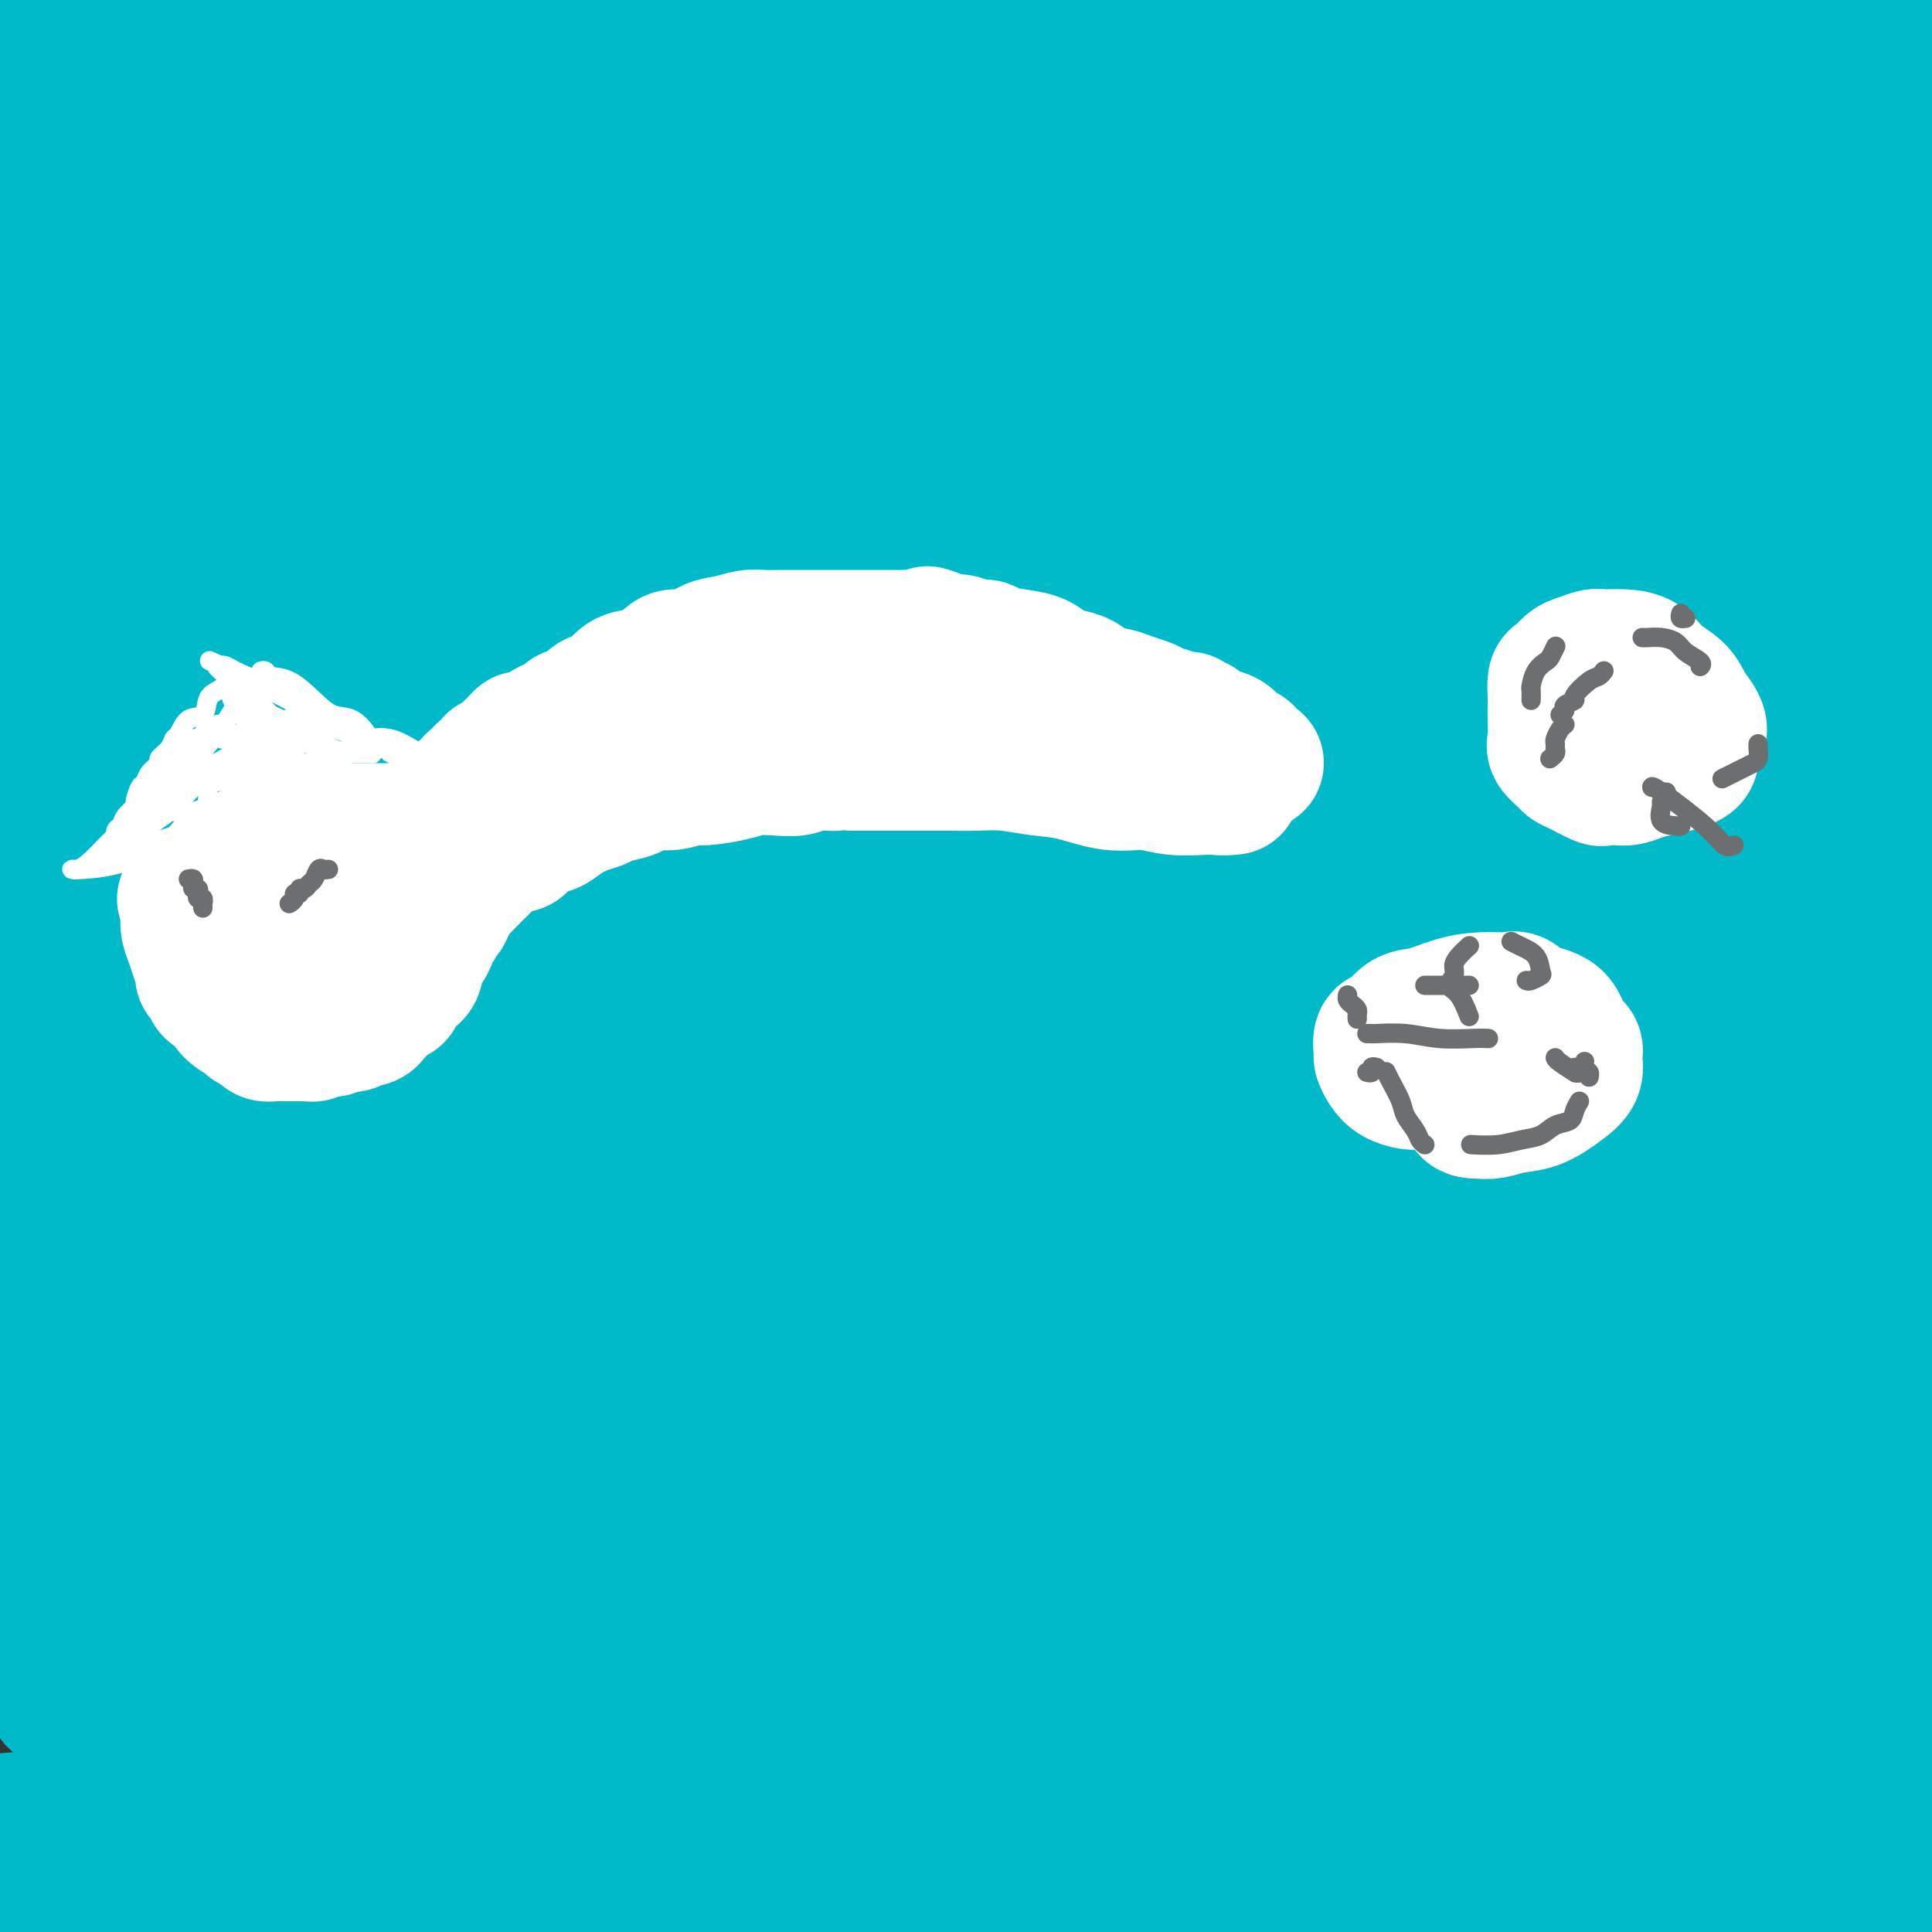 <svg viewBox='0 0 400 400' version='1.1' xmlns='http://www.w3.org/2000/svg' xmlns:xlink='http://www.w3.org/1999/xlink'><rect x="0" y="0" width="400" height="400" fill="#333333" stroke="none"/><g fill='none' stroke='#00BAC9' stroke-width='28' stroke-linecap='round' stroke-linejoin='round'><path d='M394,364c-0.535,0.323 -1.071,0.645 -2,1c-0.929,0.355 -2.252,0.742 -4,1c-1.748,0.258 -3.922,0.385 -7,1c-3.078,0.615 -7.059,1.716 -11,2c-3.941,0.284 -7.841,-0.250 -14,0c-6.159,0.250 -14.578,1.283 -25,2c-10.422,0.717 -22.849,1.118 -36,2c-13.151,0.882 -27.027,2.244 -42,3c-14.973,0.756 -31.041,0.907 -47,2c-15.959,1.093 -31.807,3.130 -47,4c-15.193,0.870 -29.732,0.573 -47,1c-17.268,0.427 -37.264,1.576 -54,2c-16.736,0.424 -30.210,0.121 -42,0c-11.790,-0.121 -21.895,-0.061 -32,0'/><path d='M53,382c-7.970,0.628 -15.941,1.256 0,0c15.941,-1.256 55.792,-4.395 87,-7c31.208,-2.605 53.771,-4.677 79,-7c25.229,-2.323 53.123,-4.896 74,-7c20.877,-2.104 34.735,-3.740 46,-5c11.265,-1.260 19.936,-2.143 26,-3c6.064,-0.857 9.523,-1.688 11,-2c1.477,-0.312 0.974,-0.103 -1,0c-1.974,0.103 -5.417,0.102 -13,0c-7.583,-0.102 -19.305,-0.304 -32,-1c-12.695,-0.696 -26.362,-1.884 -46,-3c-19.638,-1.116 -45.248,-2.159 -69,-3c-23.752,-0.841 -45.646,-1.480 -67,-2c-21.354,-0.520 -42.167,-0.922 -62,0c-19.833,0.922 -38.684,3.167 -51,5c-12.316,1.833 -18.095,3.255 -21,4c-2.905,0.745 -2.936,0.815 -2,1c0.936,0.185 2.840,0.486 12,1c9.160,0.514 25.576,1.243 45,1c19.424,-0.243 41.856,-1.457 73,-3c31.144,-1.543 71.000,-3.415 106,-5c35.000,-1.585 65.143,-2.881 91,-4c25.857,-1.119 47.429,-2.059 69,-3'/><path d='M386,329c9.498,0.514 18.996,1.027 0,0c-18.996,-1.027 -66.488,-3.595 -96,-5c-29.512,-1.405 -41.046,-1.646 -63,-2c-21.954,-0.354 -54.328,-0.822 -84,-1c-29.672,-0.178 -56.641,-0.066 -75,0c-18.359,0.066 -28.108,0.087 -33,0c-4.892,-0.087 -4.928,-0.282 -2,0c2.928,0.282 8.819,1.040 21,1c12.181,-0.040 30.654,-0.878 54,-2c23.346,-1.122 51.567,-2.528 86,-4c34.433,-1.472 75.078,-3.012 110,-5c34.922,-1.988 64.121,-4.425 86,-6c21.879,-1.575 36.440,-2.287 51,-3'/><path d='M360,300c10.226,-0.022 20.453,-0.045 0,0c-20.453,0.045 -71.585,0.156 -115,0c-43.415,-0.156 -79.112,-0.581 -115,-1c-35.888,-0.419 -71.968,-0.834 -98,-1c-26.032,-0.166 -42.016,-0.083 -58,0'/><path d='M72,290c-8.258,0.456 -16.517,0.912 0,0c16.517,-0.912 57.809,-3.193 100,-6c42.191,-2.807 85.282,-6.140 123,-9c37.718,-2.860 70.062,-5.246 93,-8c22.938,-2.754 36.469,-5.877 50,-9'/><path d='M326,251c9.268,-0.506 18.536,-1.012 0,0c-18.536,1.012 -64.875,3.542 -111,6c-46.125,2.458 -92.036,4.845 -129,7c-36.964,2.155 -64.982,4.077 -93,6'/><path d='M26,269c-10.514,0.658 -21.029,1.316 0,0c21.029,-1.316 73.600,-4.606 109,-7c35.400,-2.394 53.627,-3.892 76,-7c22.373,-3.108 48.891,-7.828 61,-11c12.109,-3.172 9.808,-4.798 4,-7c-5.808,-2.202 -15.124,-4.982 -30,-7c-14.876,-2.018 -35.313,-3.274 -66,-4c-30.687,-0.726 -71.625,-0.922 -108,0c-36.375,0.922 -68.188,2.961 -100,5'/><path d='M17,225c-10.725,0.785 -21.449,1.571 0,0c21.449,-1.571 75.072,-5.498 120,-9c44.928,-3.502 81.160,-6.577 113,-10c31.840,-3.423 59.286,-7.192 72,-9c12.714,-1.808 10.694,-1.653 1,-2c-9.694,-0.347 -27.062,-1.196 -51,-1c-23.938,0.196 -54.445,1.437 -88,3c-33.555,1.563 -70.159,3.446 -105,5c-34.841,1.554 -67.921,2.777 -101,4'/><path d='M100,204c-10.523,0.532 -21.045,1.063 0,0c21.045,-1.063 73.658,-3.721 121,-7c47.342,-3.279 89.414,-7.178 119,-11c29.586,-3.822 46.687,-7.568 53,-10c6.313,-2.432 1.838,-3.549 -11,-5c-12.838,-1.451 -34.039,-3.234 -64,-3c-29.961,0.234 -68.682,2.486 -112,5c-43.318,2.514 -91.234,5.290 -141,8c-49.766,2.710 -101.383,5.355 -153,8'/><path d='M180,161c-14.600,1.422 -29.200,2.844 0,0c29.200,-2.844 102.200,-9.956 149,-16c46.800,-6.044 67.400,-11.022 88,-16'/><path d='M371,127c8.101,-0.280 16.202,-0.560 0,0c-16.202,0.560 -56.708,1.958 -104,3c-47.292,1.042 -101.369,1.726 -150,2c-48.631,0.274 -91.815,0.137 -135,0'/><path d='M131,105c-15.833,1.530 -31.667,3.060 0,0c31.667,-3.060 110.833,-10.708 164,-17c53.167,-6.292 80.333,-11.226 96,-14c15.667,-2.774 19.833,-3.387 24,-4'/><path d='M384,69c6.480,-0.337 12.960,-0.673 0,0c-12.960,0.673 -45.360,2.356 -79,4c-33.640,1.644 -68.518,3.250 -111,5c-42.482,1.750 -92.566,3.643 -130,5c-37.434,1.357 -62.217,2.179 -87,3'/><path d='M68,86c-11.137,0.569 -22.275,1.139 0,0c22.275,-1.139 77.962,-3.985 126,-8c48.038,-4.015 88.427,-9.198 116,-13c27.573,-3.802 42.331,-6.225 50,-8c7.669,-1.775 8.248,-2.904 0,-3c-8.248,-0.096 -25.324,0.840 -49,2c-23.676,1.160 -53.951,2.543 -94,5c-40.049,2.457 -89.871,5.988 -133,9c-43.129,3.012 -79.564,5.506 -116,8'/><path d='M121,67c-11.230,0.810 -22.460,1.619 0,0c22.460,-1.619 78.611,-5.667 119,-10c40.389,-4.333 65.017,-8.951 77,-11c11.983,-2.049 11.322,-1.530 5,-2c-6.322,-0.470 -18.304,-1.930 -40,-3c-21.696,-1.070 -53.104,-1.751 -84,-2c-30.896,-0.249 -61.280,-0.067 -92,0c-30.720,0.067 -61.777,0.019 -87,-1c-25.223,-1.019 -44.611,-3.010 -64,-5'/><path d='M46,19c-10.786,0.804 -21.571,1.607 0,0c21.571,-1.607 75.500,-5.625 121,-9c45.500,-3.375 82.571,-6.107 118,-11c35.429,-4.893 69.214,-11.946 103,-19'/><path d='M153,0c-8.631,-0.756 -17.262,-1.512 0,0c17.262,1.512 60.417,5.292 97,8c36.583,2.708 66.595,4.345 93,5c26.405,0.655 49.202,0.327 72,0'/><path d='M375,8c6.748,-0.000 13.496,-0.001 0,0c-13.496,0.001 -47.235,0.003 -85,0c-37.765,-0.003 -79.556,-0.011 -115,0c-35.444,0.011 -64.543,0.041 -93,1c-28.457,0.959 -56.274,2.845 -71,4c-14.726,1.155 -16.363,1.577 -18,2'/><path d='M6,20c-4.346,-0.732 -8.692,-1.464 0,0c8.692,1.464 30.423,5.125 56,8c25.577,2.875 55.000,4.965 87,6c32.000,1.035 66.575,1.015 102,1c35.425,-0.015 71.698,-0.026 93,0c21.302,0.026 27.631,0.090 27,0c-0.631,-0.090 -8.221,-0.333 -23,0c-14.779,0.333 -36.745,1.244 -69,2c-32.255,0.756 -74.799,1.357 -115,2c-40.201,0.643 -78.057,1.326 -118,1c-39.943,-0.326 -81.971,-1.663 -124,-3'/><path d='M134,31c-10.451,0.062 -20.902,0.123 0,0c20.902,-0.123 73.158,-0.431 110,-1c36.842,-0.569 58.270,-1.399 72,-2c13.730,-0.601 19.763,-0.973 18,-1c-1.763,-0.027 -11.320,0.291 -26,1c-14.680,0.709 -34.481,1.809 -64,3c-29.519,1.191 -68.755,2.475 -104,4c-35.245,1.525 -66.499,3.293 -95,4c-28.501,0.707 -54.251,0.354 -80,0'/><path d='M60,39c-12.319,-0.080 -24.638,-0.160 0,0c24.638,0.160 86.234,0.559 133,0c46.766,-0.559 78.702,-2.077 108,-4c29.298,-1.923 55.956,-4.252 67,-5c11.044,-0.748 6.472,0.086 -2,0c-8.472,-0.086 -20.844,-1.092 -43,-2c-22.156,-0.908 -54.097,-1.718 -84,-2c-29.903,-0.282 -57.768,-0.034 -84,0c-26.232,0.034 -50.832,-0.145 -77,0c-26.168,0.145 -53.905,0.613 -75,1c-21.095,0.387 -35.547,0.694 -50,1'/><path d='M43,37c-8.826,-0.200 -17.651,-0.400 0,0c17.651,0.400 61.779,1.400 98,2c36.221,0.600 64.537,0.801 93,0c28.463,-0.801 57.074,-2.604 82,-4c24.926,-1.396 46.166,-2.386 58,-3c11.834,-0.614 14.263,-0.851 15,-1c0.737,-0.149 -0.217,-0.208 -9,0c-8.783,0.208 -25.395,0.685 -45,1c-19.605,0.315 -42.202,0.469 -71,0c-28.798,-0.469 -63.795,-1.560 -93,-2c-29.205,-0.440 -52.617,-0.228 -72,0c-19.383,0.228 -34.738,0.473 -44,1c-9.262,0.527 -12.433,1.335 -12,2c0.433,0.665 4.470,1.187 11,2c6.530,0.813 15.554,1.917 32,3c16.446,1.083 40.315,2.147 64,3c23.685,0.853 47.187,1.497 71,2c23.813,0.503 47.936,0.866 68,1c20.064,0.134 36.069,0.039 46,0c9.931,-0.039 13.787,-0.020 12,0c-1.787,0.020 -9.217,0.042 -20,0c-10.783,-0.042 -24.920,-0.149 -46,0c-21.080,0.149 -49.103,0.555 -75,1c-25.897,0.445 -49.669,0.929 -71,1c-21.331,0.071 -40.223,-0.270 -58,0c-17.777,0.270 -34.440,1.149 -44,2c-9.560,0.851 -12.017,1.672 -13,2c-0.983,0.328 -0.491,0.164 0,0'/><path d='M22,386c0.049,-0.354 0.098,-0.707 0,-2c-0.098,-1.293 -0.343,-3.525 0,-7c0.343,-3.475 1.274,-8.193 2,-13c0.726,-4.807 1.247,-9.703 3,-18c1.753,-8.297 4.739,-19.994 8,-31c3.261,-11.006 6.796,-21.320 11,-33c4.204,-11.680 9.078,-24.725 14,-36c4.922,-11.275 9.891,-20.780 15,-31c5.109,-10.220 10.356,-21.154 16,-31c5.644,-9.846 11.685,-18.605 17,-25c5.315,-6.395 9.905,-10.428 14,-14c4.095,-3.572 7.694,-6.684 11,-8c3.306,-1.316 6.319,-0.838 8,-1c1.681,-0.162 2.029,-0.966 3,0c0.971,0.966 2.566,3.700 4,8c1.434,4.300 2.706,10.164 3,18c0.294,7.836 -0.390,17.644 -2,27c-1.610,9.356 -4.146,18.261 -8,28c-3.854,9.739 -9.027,20.311 -15,29c-5.973,8.689 -12.748,15.494 -20,21c-7.252,5.506 -14.982,9.714 -24,13c-9.018,3.286 -19.325,5.649 -28,6c-8.675,0.351 -15.718,-1.312 -21,-4c-5.282,-2.688 -8.804,-6.402 -11,-14c-2.196,-7.598 -3.068,-19.080 -2,-31c1.068,-11.920 4.076,-24.279 8,-37c3.924,-12.721 8.764,-25.804 16,-40c7.236,-14.196 16.867,-29.506 26,-42c9.133,-12.494 17.766,-22.171 27,-30c9.234,-7.829 19.067,-13.808 29,-18c9.933,-4.192 19.967,-6.596 30,-9'/><path d='M156,61c9.105,-1.274 16.867,0.042 25,3c8.133,2.958 16.639,7.557 25,16c8.361,8.443 16.579,20.731 22,33c5.421,12.269 8.044,24.520 9,38c0.956,13.480 0.246,28.191 -4,44c-4.246,15.809 -12.026,32.717 -21,46c-8.974,13.283 -19.141,22.940 -30,31c-10.859,8.060 -22.410,14.522 -36,18c-13.590,3.478 -29.218,3.974 -43,1c-13.782,-2.974 -25.717,-9.416 -37,-18c-11.283,-8.584 -21.915,-19.310 -32,-34c-10.085,-14.690 -19.623,-33.345 -24,-50c-4.377,-16.655 -3.594,-31.311 0,-45c3.594,-13.689 9.997,-26.412 21,-39c11.003,-12.588 26.604,-25.041 41,-35c14.396,-9.959 27.587,-17.423 42,-22c14.413,-4.577 30.049,-6.268 48,-6c17.951,0.268 38.216,2.495 57,8c18.784,5.505 36.087,14.289 54,24c17.913,9.711 36.435,20.349 54,35c17.565,14.651 34.174,33.313 45,50c10.826,16.687 15.871,31.397 18,45c2.129,13.603 1.342,26.098 -5,37c-6.342,10.902 -18.239,20.210 -31,26c-12.761,5.790 -26.384,8.060 -42,9c-15.616,0.940 -33.223,0.548 -54,-4c-20.777,-4.548 -44.722,-13.252 -63,-23c-18.278,-9.748 -30.889,-20.541 -40,-32c-9.111,-11.459 -14.722,-23.585 -15,-37c-0.278,-13.415 4.778,-28.119 16,-39c11.222,-10.881 28.611,-17.941 46,-25'/><path d='M202,116c18.298,-6.893 41.042,-11.625 68,-14c26.958,-2.375 58.131,-2.393 85,0c26.869,2.393 49.435,7.196 72,12'/><path d='M335,242c9.169,-1.601 18.339,-3.203 0,0c-18.339,3.203 -64.186,11.210 -99,16c-34.814,4.790 -58.596,6.364 -78,7c-19.404,0.636 -34.431,0.334 -40,-1c-5.569,-1.334 -1.679,-3.701 4,-9c5.679,-5.299 13.146,-13.530 26,-24c12.854,-10.470 31.095,-23.177 51,-34c19.905,-10.823 41.474,-19.760 64,-28c22.526,-8.240 46.007,-15.783 69,-20c22.993,-4.217 45.496,-5.109 68,-6'/><path d='M381,288c5.018,-4.884 10.035,-9.768 0,0c-10.035,9.768 -35.123,34.187 -55,51c-19.877,16.813 -34.541,26.018 -49,34c-14.459,7.982 -28.711,14.740 -40,18c-11.289,3.260 -19.616,3.021 -24,2c-4.384,-1.021 -4.826,-2.823 -2,-9c2.826,-6.177 8.920,-16.730 17,-28c8.080,-11.270 18.145,-23.258 32,-36c13.855,-12.742 31.499,-26.238 50,-38c18.501,-11.762 37.857,-21.789 55,-30c17.143,-8.211 32.071,-14.605 47,-21'/><path d='M363,254c4.234,-1.800 8.468,-3.600 0,0c-8.468,3.600 -29.638,12.601 -51,21c-21.362,8.399 -42.915,16.195 -55,20c-12.085,3.805 -14.703,3.617 -16,4c-1.297,0.383 -1.274,1.335 2,0c3.274,-1.335 9.797,-4.957 19,-9c9.203,-4.043 21.084,-8.508 34,-14c12.916,-5.492 26.868,-12.011 42,-19c15.132,-6.989 31.445,-14.449 41,-20c9.555,-5.551 12.352,-9.195 12,-13c-0.352,-3.805 -3.854,-7.771 -15,-12c-11.146,-4.229 -29.936,-8.720 -50,-12c-20.064,-3.280 -41.404,-5.350 -63,-7c-21.596,-1.650 -43.450,-2.881 -61,-2c-17.550,0.881 -30.797,3.873 -36,6c-5.203,2.127 -2.361,3.388 5,6c7.361,2.612 19.241,6.577 40,10c20.759,3.423 50.397,6.306 80,9c29.603,2.694 59.172,5.198 83,7c23.828,1.802 41.914,2.901 60,4'/><path d='M342,231c10.144,0.455 20.288,0.910 0,0c-20.288,-0.910 -71.008,-3.184 -111,-5c-39.992,-1.816 -69.256,-3.175 -98,-4c-28.744,-0.825 -56.967,-1.115 -70,-1c-13.033,0.115 -10.874,0.637 -5,2c5.874,1.363 15.464,3.569 31,6c15.536,2.431 37.019,5.086 66,8c28.981,2.914 65.461,6.085 95,8c29.539,1.915 52.138,2.574 67,3c14.862,0.426 21.987,0.621 18,-1c-3.987,-1.621 -19.085,-5.056 -41,-8c-21.915,-2.944 -50.647,-5.397 -83,-8c-32.353,-2.603 -68.326,-5.355 -106,-7c-37.674,-1.645 -77.050,-2.184 -102,-2c-24.950,0.184 -35.475,1.092 -46,2'/><path d='M2,237c-6.187,-0.741 -12.373,-1.483 0,0c12.373,1.483 43.306,5.189 74,8c30.694,2.811 61.148,4.726 92,7c30.852,2.274 62.102,4.907 79,7c16.898,2.093 19.445,3.646 17,5c-2.445,1.354 -9.882,2.507 -29,4c-19.118,1.493 -49.916,3.325 -82,4c-32.084,0.675 -65.452,0.193 -95,0c-29.548,-0.193 -55.274,-0.096 -81,0'/><path d='M69,258c-7.617,0.162 -15.235,0.325 0,0c15.235,-0.325 53.322,-1.137 81,-1c27.678,0.137 44.948,1.222 54,2c9.052,0.778 9.887,1.250 4,2c-5.887,0.750 -18.495,1.778 -37,3c-18.505,1.222 -42.905,2.637 -72,4c-29.095,1.363 -62.884,2.675 -89,4c-26.116,1.325 -44.558,2.662 -63,4'/><path d='M24,303c-8.285,-1.056 -16.570,-2.112 0,0c16.570,2.112 57.994,7.392 93,11c35.006,3.608 63.595,5.543 78,7c14.405,1.457 14.628,2.435 10,3c-4.628,0.565 -14.106,0.719 -31,1c-16.894,0.281 -41.202,0.691 -69,1c-27.798,0.309 -59.085,0.517 -89,1c-29.915,0.483 -58.457,1.242 -87,2'/><path d='M64,342c-9.844,-0.399 -19.687,-0.798 0,0c19.687,0.798 68.905,2.794 101,5c32.095,2.206 47.066,4.622 57,6c9.934,1.378 14.830,1.717 11,3c-3.830,1.283 -16.388,3.509 -34,6c-17.612,2.491 -40.280,5.248 -65,7c-24.720,1.752 -51.491,2.501 -78,4c-26.509,1.499 -52.754,3.750 -79,6'/><path d='M42,395c-7.990,-0.132 -15.980,-0.264 0,0c15.980,0.264 55.929,0.923 87,1c31.071,0.077 53.264,-0.427 69,-1c15.736,-0.573 25.014,-1.215 27,-2c1.986,-0.785 -3.321,-1.713 -14,-2c-10.679,-0.287 -26.730,0.066 -45,0c-18.270,-0.066 -38.760,-0.553 -61,0c-22.240,0.553 -46.231,2.145 -64,3c-17.769,0.855 -29.315,0.972 -35,1c-5.685,0.028 -5.508,-0.035 0,0c5.508,0.035 16.346,0.167 32,0c15.654,-0.167 36.124,-0.632 67,-1c30.876,-0.368 72.159,-0.637 111,-1c38.841,-0.363 75.240,-0.818 107,-2c31.760,-1.182 58.880,-3.091 86,-5'/><path d='M346,388c7.990,-0.506 15.981,-1.012 0,0c-15.981,1.012 -55.932,3.542 -86,5c-30.068,1.458 -50.253,1.843 -67,2c-16.747,0.157 -30.057,0.087 -36,0c-5.943,-0.087 -4.521,-0.192 1,-1c5.521,-0.808 15.140,-2.320 35,-3c19.860,-0.680 49.962,-0.529 81,-1c31.038,-0.471 63.011,-1.563 93,-3c29.989,-1.437 57.995,-3.218 86,-5'/><path d='M386,377c9.334,-0.051 18.668,-0.103 0,0c-18.668,0.103 -65.340,0.359 -95,1c-29.660,0.641 -42.310,1.666 -57,1c-14.690,-0.666 -31.422,-3.023 -40,-4c-8.578,-0.977 -9.002,-0.573 -6,-2c3.002,-1.427 9.432,-4.683 20,-7c10.568,-2.317 25.276,-3.693 46,-6c20.724,-2.307 47.464,-5.544 72,-9c24.536,-3.456 46.867,-7.130 65,-12c18.133,-4.870 32.066,-10.935 46,-17'/><path d='M388,272c6.106,1.316 12.212,2.632 0,0c-12.212,-2.632 -42.742,-9.212 -67,-13c-24.258,-3.788 -42.244,-4.783 -59,-6c-16.756,-1.217 -32.282,-2.655 -42,-4c-9.718,-1.345 -13.628,-2.596 -14,-3c-0.372,-0.404 2.792,0.038 9,0c6.208,-0.038 15.458,-0.557 31,1c15.542,1.557 37.377,5.188 58,8c20.623,2.812 40.035,4.803 56,7c15.965,2.197 28.482,4.598 41,7'/><path d='M371,276c4.269,-0.001 8.539,-0.003 0,0c-8.539,0.003 -29.886,0.009 -49,0c-19.114,-0.009 -35.995,-0.034 -45,0c-9.005,0.034 -10.135,0.128 -10,0c0.135,-0.128 1.536,-0.480 6,0c4.464,0.480 11.990,1.790 25,3c13.010,1.210 31.503,2.321 47,3c15.497,0.679 27.998,0.925 35,1c7.002,0.075 8.504,-0.022 9,0c0.496,0.022 -0.014,0.164 -6,0c-5.986,-0.164 -17.449,-0.634 -30,-1c-12.551,-0.366 -26.191,-0.629 -38,-1c-11.809,-0.371 -21.786,-0.849 -29,-1c-7.214,-0.151 -11.663,0.024 -13,0c-1.337,-0.024 0.438,-0.248 4,0c3.562,0.248 8.909,0.966 18,2c9.091,1.034 21.925,2.383 31,3c9.075,0.617 14.391,0.503 17,0c2.609,-0.503 2.509,-1.395 -5,-4c-7.509,-2.605 -22.429,-6.922 -42,-11c-19.571,-4.078 -43.792,-7.918 -70,-12c-26.208,-4.082 -54.402,-8.407 -86,-13c-31.598,-4.593 -66.599,-9.455 -93,-13c-26.401,-3.545 -44.200,-5.772 -62,-8'/><path d='M16,216c-7.009,-0.172 -14.017,-0.345 0,0c14.017,0.345 49.061,1.207 79,2c29.939,0.793 54.774,1.516 80,2c25.226,0.484 50.842,0.728 69,1c18.158,0.272 28.859,0.572 32,0c3.141,-0.572 -1.277,-2.015 -11,-4c-9.723,-1.985 -24.752,-4.511 -42,-7c-17.248,-2.489 -36.716,-4.941 -60,-8c-23.284,-3.059 -50.383,-6.725 -71,-9c-20.617,-2.275 -34.750,-3.161 -46,-5c-11.250,-1.839 -19.616,-4.633 -24,-6c-4.384,-1.367 -4.787,-1.308 -2,-2c2.787,-0.692 8.762,-2.137 17,-3c8.238,-0.863 18.737,-1.145 34,-1c15.263,0.145 35.289,0.715 51,1c15.711,0.285 27.108,0.284 34,0c6.892,-0.284 9.278,-0.849 6,-2c-3.278,-1.151 -12.219,-2.886 -25,-5c-12.781,-2.114 -29.403,-4.608 -48,-6c-18.597,-1.392 -39.171,-1.684 -60,-2c-20.829,-0.316 -41.915,-0.658 -63,-1'/><path d='M10,165c-7.165,-0.230 -14.330,-0.460 0,0c14.330,0.460 50.154,1.610 77,2c26.846,0.390 44.712,0.021 59,-1c14.288,-1.021 24.997,-2.693 28,-5c3.003,-2.307 -1.700,-5.247 -12,-8c-10.300,-2.753 -26.196,-5.318 -45,-8c-18.804,-2.682 -40.515,-5.481 -66,-8c-25.485,-2.519 -54.742,-4.760 -84,-7'/><path d='M5,131c-7.585,-0.508 -15.170,-1.016 0,0c15.170,1.016 53.094,3.555 87,5c33.906,1.445 63.795,1.794 84,2c20.205,0.206 30.726,0.268 34,0c3.274,-0.268 -0.700,-0.866 -10,-2c-9.300,-1.134 -23.927,-2.805 -47,-5c-23.073,-2.195 -54.592,-4.913 -82,-7c-27.408,-2.087 -50.704,-3.544 -74,-5'/><path d='M5,118c-5.424,-0.302 -10.848,-0.604 0,0c10.848,0.604 37.969,2.115 59,3c21.031,0.885 35.972,1.146 46,1c10.028,-0.146 15.141,-0.699 14,-2c-1.141,-1.301 -8.538,-3.350 -20,-6c-11.462,-2.650 -26.989,-5.900 -47,-9c-20.011,-3.100 -44.505,-6.050 -69,-9'/><path d='M1,91c-6.640,-0.659 -13.281,-1.318 0,0c13.281,1.318 46.482,4.613 72,7c25.518,2.387 43.352,3.867 57,5c13.648,1.133 23.110,1.920 25,2c1.890,0.080 -3.792,-0.545 -13,-2c-9.208,-1.455 -21.941,-3.738 -42,-6c-20.059,-2.262 -47.446,-4.503 -72,-7c-24.554,-2.497 -46.277,-5.248 -68,-8'/><path d='M57,75c-5.500,-0.207 -11.000,-0.414 0,0c11.000,0.414 38.500,1.448 54,2c15.500,0.552 18.999,0.623 18,0c-0.999,-0.623 -6.494,-1.940 -16,-3c-9.506,-1.060 -23.021,-1.862 -43,-4c-19.979,-2.138 -46.423,-5.611 -68,-8c-21.577,-2.389 -38.289,-3.695 -55,-5'/><path d='M28,57c-2.703,0.027 -5.407,0.054 0,0c5.407,-0.054 18.924,-0.188 25,0c6.076,0.188 4.711,0.700 2,0c-2.711,-0.700 -6.768,-2.612 -13,-4c-6.232,-1.388 -14.638,-2.254 -24,-3c-9.362,-0.746 -19.681,-1.373 -30,-2'/><path d='M24,61c-5.167,-0.757 -10.335,-1.514 0,0c10.335,1.514 36.171,5.297 66,9c29.829,3.703 63.651,7.324 94,10c30.349,2.676 57.226,4.405 80,6c22.774,1.595 41.446,3.056 52,4c10.554,0.944 12.990,1.372 12,2c-0.990,0.628 -5.405,1.457 -17,3c-11.595,1.543 -30.368,3.800 -49,5c-18.632,1.200 -37.123,1.343 -54,2c-16.877,0.657 -32.141,1.828 -44,3c-11.859,1.172 -20.314,2.346 -24,3c-3.686,0.654 -2.603,0.787 -1,1c1.603,0.213 3.727,0.505 9,1c5.273,0.495 13.697,1.194 20,2c6.303,0.806 10.485,1.718 13,2c2.515,0.282 3.362,-0.068 2,0c-1.362,0.068 -4.935,0.554 -10,1c-5.065,0.446 -11.624,0.851 -19,1c-7.376,0.149 -15.571,0.041 -23,0c-7.429,-0.041 -14.094,-0.016 -17,0c-2.906,0.016 -2.053,0.025 -1,0c1.053,-0.025 2.305,-0.082 10,0c7.695,0.082 21.832,0.303 37,0c15.168,-0.303 31.365,-1.131 48,-2c16.635,-0.869 33.706,-1.779 54,-4c20.294,-2.221 43.810,-5.752 64,-9c20.190,-3.248 37.054,-6.214 51,-9c13.946,-2.786 24.973,-5.393 36,-8'/><path d='M372,71c3.274,0.224 6.548,0.449 0,0c-6.548,-0.449 -22.918,-1.570 -33,-2c-10.082,-0.430 -13.876,-0.168 -16,0c-2.124,0.168 -2.576,0.241 -1,0c1.576,-0.241 5.181,-0.797 11,-1c5.819,-0.203 13.851,-0.055 22,0c8.149,0.055 16.415,0.015 23,0c6.585,-0.015 11.490,-0.007 14,0c2.510,0.007 2.624,0.013 -1,0c-3.624,-0.013 -10.987,-0.046 -20,0c-9.013,0.046 -19.676,0.169 -30,0c-10.324,-0.169 -20.310,-0.632 -26,-1c-5.690,-0.368 -7.083,-0.643 -7,-1c0.083,-0.357 1.641,-0.797 7,-1c5.359,-0.203 14.520,-0.170 25,0c10.480,0.170 22.280,0.477 35,1c12.720,0.523 26.360,1.261 40,2'/><path d='M396,67c3.298,0.356 6.595,0.713 0,0c-6.595,-0.713 -23.084,-2.495 -35,-4c-11.916,-1.505 -19.261,-2.732 -26,-4c-6.739,-1.268 -12.874,-2.578 -16,-3c-3.126,-0.422 -3.245,0.042 -1,0c2.245,-0.042 6.853,-0.592 13,-1c6.147,-0.408 13.832,-0.675 22,-1c8.168,-0.325 16.820,-0.710 24,-1c7.180,-0.290 12.889,-0.487 16,-1c3.111,-0.513 3.623,-1.343 4,-2c0.377,-0.657 0.617,-1.140 -1,-2c-1.617,-0.860 -5.093,-2.097 -9,-3c-3.907,-0.903 -8.247,-1.472 -13,-2c-4.753,-0.528 -9.919,-1.016 -13,-1c-3.081,0.016 -4.077,0.535 -4,1c0.077,0.465 1.227,0.877 3,2c1.773,1.123 4.170,2.956 9,5c4.830,2.044 12.094,4.298 18,6c5.906,1.702 10.453,2.851 15,4'/><path d='M397,64c0.605,-0.427 1.211,-0.853 0,0c-1.211,0.853 -4.238,2.986 -6,6c-1.762,3.014 -2.261,6.909 -3,13c-0.739,6.091 -1.720,14.378 -2,22c-0.280,7.622 0.142,14.579 1,21c0.858,6.421 2.154,12.306 4,18c1.846,5.694 4.242,11.198 6,15c1.758,3.802 2.879,5.901 4,8'/><path d='M395,171c0.554,0.027 1.108,0.054 0,0c-1.108,-0.054 -3.879,-0.188 -6,-1c-2.121,-0.812 -3.592,-2.300 -5,-4c-1.408,-1.700 -2.751,-3.612 -4,-5c-1.249,-1.388 -2.403,-2.253 -3,-3c-0.597,-0.747 -0.639,-1.376 -1,-2c-0.361,-0.624 -1.043,-1.242 -1,-1c0.043,0.242 0.809,1.343 1,2c0.191,0.657 -0.194,0.868 0,1c0.194,0.132 0.966,0.183 1,0c0.034,-0.183 -0.669,-0.601 0,0c0.669,0.601 2.712,2.219 4,4c1.288,1.781 1.823,3.723 3,6c1.177,2.277 2.997,4.887 4,7c1.003,2.113 1.189,3.729 2,6c0.811,2.271 2.249,5.196 3,8c0.751,2.804 0.817,5.487 0,8c-0.817,2.513 -2.516,4.855 -4,7c-1.484,2.145 -2.751,4.092 -5,6c-2.249,1.908 -5.479,3.777 -8,5c-2.521,1.223 -4.334,1.800 -5,2c-0.666,0.200 -0.185,0.021 0,0c0.185,-0.021 0.075,0.114 0,-1c-0.075,-1.114 -0.114,-3.478 0,-6c0.114,-2.522 0.381,-5.202 1,-9c0.619,-3.798 1.590,-8.715 3,-12c1.410,-3.285 3.260,-4.939 5,-6c1.740,-1.061 3.370,-1.531 5,-2'/><path d='M385,181c2.247,-1.368 2.864,-0.789 4,0c1.136,0.789 2.791,1.786 4,3c1.209,1.214 1.972,2.643 2,5c0.028,2.357 -0.679,5.640 -2,8c-1.321,2.360 -3.258,3.797 -6,6c-2.742,2.203 -6.290,5.171 -12,7c-5.710,1.829 -13.581,2.520 -21,3c-7.419,0.480 -14.385,0.748 -25,0c-10.615,-0.748 -24.878,-2.511 -39,-4c-14.122,-1.489 -28.104,-2.703 -42,-4c-13.896,-1.297 -27.707,-2.677 -40,-3c-12.293,-0.323 -23.069,0.409 -34,2c-10.931,1.591 -22.019,4.039 -30,6c-7.981,1.961 -12.857,3.433 -18,5c-5.143,1.567 -10.555,3.228 -13,4c-2.445,0.772 -1.923,0.654 -2,1c-0.077,0.346 -0.754,1.157 -3,2c-2.246,0.843 -6.061,1.716 -11,3c-4.939,1.284 -11.000,2.977 -19,5c-8.000,2.023 -17.938,4.377 -27,7c-9.062,2.623 -17.247,5.514 -25,9c-7.753,3.486 -15.072,7.567 -22,11c-6.928,3.433 -13.464,6.216 -20,9'/><path d='M2,248c-0.886,0.411 -1.773,0.822 0,0c1.773,-0.822 6.204,-2.877 10,-4c3.796,-1.123 6.955,-1.314 9,-1c2.045,0.314 2.976,1.132 4,2c1.024,0.868 2.140,1.786 3,4c0.860,2.214 1.463,5.723 2,10c0.537,4.277 1.006,9.322 1,15c-0.006,5.678 -0.488,11.991 -1,18c-0.512,6.009 -1.056,11.716 -2,16c-0.944,4.284 -2.289,7.145 -3,9c-0.711,1.855 -0.787,2.704 -1,3c-0.213,0.296 -0.563,0.038 -1,0c-0.437,-0.038 -0.963,0.145 -3,-1c-2.037,-1.145 -5.587,-3.616 -9,-7c-3.413,-3.384 -6.689,-7.681 -9,-11c-2.311,-3.319 -3.655,-5.659 -5,-8'/><path d='M3,291c-0.480,-0.579 -0.961,-1.157 0,0c0.961,1.157 3.363,4.050 5,8c1.637,3.950 2.509,8.958 3,13c0.491,4.042 0.599,7.119 0,10c-0.599,2.881 -1.906,5.568 -3,8c-1.094,2.432 -1.974,4.611 -3,6c-1.026,1.389 -2.199,1.989 -3,3c-0.801,1.011 -1.229,2.432 -2,3c-0.771,0.568 -1.886,0.284 -3,0'/><path d='M0,345c0.000,0.000 0.000,0.000 0,0c0.000,0.000 0.000,0.000 0,0'/></g>
<g fill='none' stroke='#FFFFFF' stroke-width='28' stroke-linecap='round' stroke-linejoin='round'><path d='M313,222c0.324,0.309 0.649,0.619 0,1c-0.649,0.381 -2.270,0.835 -4,1c-1.730,0.165 -3.569,0.042 -5,0c-1.431,-0.042 -2.453,-0.003 -4,0c-1.547,0.003 -3.620,-0.031 -5,0c-1.380,0.031 -2.068,0.127 -3,0c-0.932,-0.127 -2.107,-0.476 -3,-1c-0.893,-0.524 -1.502,-1.223 -2,-2c-0.498,-0.777 -0.885,-1.630 -1,-2c-0.115,-0.370 0.042,-0.255 0,-1c-0.042,-0.745 -0.285,-2.350 0,-3c0.285,-0.650 1.096,-0.346 2,-1c0.904,-0.654 1.902,-2.266 3,-3c1.098,-0.734 2.296,-0.591 4,-1c1.704,-0.409 3.913,-1.371 6,-2c2.087,-0.629 4.051,-0.925 6,-1c1.949,-0.075 3.883,0.070 5,0c1.117,-0.070 1.417,-0.356 2,0c0.583,0.356 1.448,1.354 3,2c1.552,0.646 3.791,0.938 5,2c1.209,1.062 1.388,2.892 2,4c0.612,1.108 1.656,1.495 2,2c0.344,0.505 -0.010,1.129 0,2c0.010,0.871 0.386,1.988 0,3c-0.386,1.012 -1.534,1.917 -3,3c-1.466,1.083 -3.249,2.342 -5,3c-1.751,0.658 -3.472,0.716 -5,1c-1.528,0.284 -2.865,0.796 -4,1c-1.135,0.204 -2.067,0.102 -3,0'/><path d='M306,230c-2.281,0.097 -1.985,-0.659 -2,-1c-0.015,-0.341 -0.342,-0.265 -1,-1c-0.658,-0.735 -1.647,-2.281 -2,-3c-0.353,-0.719 -0.070,-0.609 0,-1c0.070,-0.391 -0.072,-1.281 0,-2c0.072,-0.719 0.360,-1.265 1,-2c0.640,-0.735 1.634,-1.659 2,-2c0.366,-0.341 0.105,-0.097 0,0c-0.105,0.097 -0.052,0.049 0,0'/><path d='M350,155c-0.035,0.333 -0.071,0.666 0,1c0.071,0.334 0.248,0.668 0,1c-0.248,0.332 -0.921,0.663 -2,1c-1.079,0.337 -2.564,0.679 -4,1c-1.436,0.321 -2.823,0.621 -4,1c-1.177,0.379 -2.144,0.835 -3,1c-0.856,0.165 -1.602,0.037 -2,0c-0.398,-0.037 -0.450,0.015 -1,0c-0.550,-0.015 -1.599,-0.097 -2,0c-0.401,0.097 -0.153,0.373 -1,0c-0.847,-0.373 -2.787,-1.397 -4,-2c-1.213,-0.603 -1.698,-0.787 -2,-1c-0.302,-0.213 -0.421,-0.456 -1,-1c-0.579,-0.544 -1.619,-1.390 -2,-2c-0.381,-0.610 -0.103,-0.983 0,-2c0.103,-1.017 0.030,-2.677 0,-4c-0.030,-1.323 -0.016,-2.309 0,-3c0.016,-0.691 0.033,-1.088 0,-2c-0.033,-0.912 -0.118,-2.339 0,-3c0.118,-0.661 0.439,-0.555 1,-1c0.561,-0.445 1.363,-1.440 2,-2c0.637,-0.560 1.108,-0.685 2,-1c0.892,-0.315 2.204,-0.822 3,-1c0.796,-0.178 1.074,-0.029 2,0c0.926,0.029 2.499,-0.064 4,0c1.501,0.064 2.930,0.285 4,1c1.070,0.715 1.782,1.924 3,3c1.218,1.076 2.943,2.021 4,3c1.057,0.979 1.445,1.994 2,3c0.555,1.006 1.278,2.003 2,3'/><path d='M351,149c1.679,2.500 0.376,2.750 0,3c-0.376,0.250 0.176,0.502 0,1c-0.176,0.498 -1.078,1.244 -2,2c-0.922,0.756 -1.862,1.523 -3,2c-1.138,0.477 -2.475,0.664 -4,1c-1.525,0.336 -3.239,0.821 -5,1c-1.761,0.179 -3.568,0.054 -5,0c-1.432,-0.054 -2.489,-0.035 -3,0c-0.511,0.035 -0.477,0.088 -1,0c-0.523,-0.088 -1.605,-0.317 -2,-1c-0.395,-0.683 -0.104,-1.822 0,-3c0.104,-1.178 0.021,-2.396 0,-4c-0.021,-1.604 0.022,-3.593 0,-5c-0.022,-1.407 -0.107,-2.234 0,-3c0.107,-0.766 0.407,-1.473 1,-2c0.593,-0.527 1.478,-0.873 2,-1c0.522,-0.127 0.679,-0.034 1,0c0.321,0.034 0.806,0.010 1,0c0.194,-0.010 0.097,-0.005 0,0'/><path d='M260,158c-0.026,0.015 -0.052,0.030 0,0c0.052,-0.030 0.181,-0.106 0,0c-0.181,0.106 -0.671,0.393 -1,0c-0.329,-0.393 -0.498,-1.467 -1,-2c-0.502,-0.533 -1.339,-0.525 -2,-1c-0.661,-0.475 -1.147,-1.433 -2,-2c-0.853,-0.567 -2.075,-0.744 -3,-1c-0.925,-0.256 -1.554,-0.590 -2,-1c-0.446,-0.410 -0.710,-0.895 -1,-1c-0.290,-0.105 -0.606,0.169 -1,0c-0.394,-0.169 -0.865,-0.781 -1,-1c-0.135,-0.219 0.067,-0.044 0,0c-0.067,0.044 -0.402,-0.044 -1,0c-0.598,0.044 -1.458,0.219 -2,0c-0.542,-0.219 -0.767,-0.832 -1,-1c-0.233,-0.168 -0.473,0.109 -1,0c-0.527,-0.109 -1.341,-0.606 -2,-1c-0.659,-0.394 -1.162,-0.687 -2,-1c-0.838,-0.313 -2.009,-0.647 -3,-1c-0.991,-0.353 -1.802,-0.723 -3,-1c-1.198,-0.277 -2.785,-0.459 -4,-1c-1.215,-0.541 -2.059,-1.440 -3,-2c-0.941,-0.560 -1.978,-0.780 -3,-1c-1.022,-0.220 -2.027,-0.441 -3,-1c-0.973,-0.559 -1.912,-1.455 -3,-2c-1.088,-0.545 -2.326,-0.738 -4,-1c-1.674,-0.262 -3.786,-0.592 -5,-1c-1.214,-0.408 -1.532,-0.893 -2,-1c-0.468,-0.107 -1.088,0.163 -2,0c-0.912,-0.163 -2.118,-0.761 -3,-1c-0.882,-0.239 -1.441,-0.120 -2,0'/><path d='M197,133c-8.365,-2.856 -3.778,-1.497 -3,-1c0.778,0.497 -2.251,0.133 -4,0c-1.749,-0.133 -2.216,-0.036 -3,0c-0.784,0.036 -1.886,0.010 -3,0c-1.114,-0.010 -2.240,-0.003 -3,0c-0.760,0.003 -1.155,0.001 -2,0c-0.845,-0.001 -2.142,-0.000 -3,0c-0.858,0.000 -1.278,-0.000 -2,0c-0.722,0.000 -1.748,0.000 -3,0c-1.252,-0.000 -2.732,-0.001 -4,0c-1.268,0.001 -2.323,0.004 -3,0c-0.677,-0.004 -0.975,-0.013 -2,0c-1.025,0.013 -2.776,0.050 -4,0c-1.224,-0.050 -1.921,-0.186 -3,0c-1.079,0.186 -2.539,0.693 -4,1c-1.461,0.307 -2.922,0.415 -4,1c-1.078,0.585 -1.772,1.649 -3,2c-1.228,0.351 -2.989,-0.010 -4,0c-1.011,0.010 -1.270,0.392 -2,1c-0.730,0.608 -1.929,1.443 -3,2c-1.071,0.557 -2.015,0.835 -3,1c-0.985,0.165 -2.012,0.215 -3,1c-0.988,0.785 -1.938,2.304 -3,3c-1.062,0.696 -2.238,0.568 -3,1c-0.762,0.432 -1.111,1.425 -2,2c-0.889,0.575 -2.317,0.731 -3,1c-0.683,0.269 -0.619,0.649 -1,1c-0.381,0.351 -1.205,0.671 -2,1c-0.795,0.329 -1.560,0.665 -2,1c-0.440,0.335 -0.554,0.667 -1,1c-0.446,0.333 -1.223,0.666 -2,1'/><path d='M110,153c-3.340,1.805 -2.190,0.316 -2,0c0.190,-0.316 -0.579,0.540 -1,1c-0.421,0.460 -0.494,0.523 -1,1c-0.506,0.477 -1.446,1.367 -2,2c-0.554,0.633 -0.722,1.010 -1,1c-0.278,-0.010 -0.666,-0.405 -1,0c-0.334,0.405 -0.615,1.611 -1,2c-0.385,0.389 -0.873,-0.040 -1,0c-0.127,0.040 0.107,0.549 0,1c-0.107,0.451 -0.557,0.845 -1,1c-0.443,0.155 -0.881,0.073 -1,0c-0.119,-0.073 0.079,-0.135 0,0c-0.079,0.135 -0.436,0.469 -1,1c-0.564,0.531 -1.336,1.260 -2,2c-0.664,0.740 -1.221,1.491 -2,2c-0.779,0.509 -1.781,0.777 -2,1c-0.219,0.223 0.345,0.403 0,1c-0.345,0.597 -1.599,1.613 -2,2c-0.401,0.387 0.050,0.145 0,0c-0.050,-0.145 -0.601,-0.194 -1,0c-0.399,0.194 -0.646,0.629 -1,1c-0.354,0.371 -0.815,0.677 -1,1c-0.185,0.323 -0.092,0.661 0,1'/><path d='M86,174c-3.834,3.471 -1.419,1.647 -1,1c0.419,-0.647 -1.159,-0.118 -2,0c-0.841,0.118 -0.947,-0.175 -1,0c-0.053,0.175 -0.054,0.817 0,1c0.054,0.183 0.165,-0.092 0,0c-0.165,0.092 -0.604,0.550 -1,1c-0.396,0.450 -0.750,0.891 -1,1c-0.250,0.109 -0.396,-0.116 -1,0c-0.604,0.116 -1.667,0.571 -2,1c-0.333,0.429 0.064,0.832 0,1c-0.064,0.168 -0.590,0.101 -1,0c-0.410,-0.101 -0.705,-0.234 -1,0c-0.295,0.234 -0.590,0.837 -1,1c-0.410,0.163 -0.936,-0.115 -1,0c-0.064,0.115 0.335,0.621 0,1c-0.335,0.379 -1.403,0.630 -2,1c-0.597,0.370 -0.723,0.860 -1,1c-0.277,0.140 -0.705,-0.069 -1,0c-0.295,0.069 -0.457,0.414 -1,1c-0.543,0.586 -1.469,1.411 -2,2c-0.531,0.589 -0.669,0.942 -1,1c-0.331,0.058 -0.857,-0.181 -1,0c-0.143,0.181 0.096,0.780 0,1c-0.096,0.220 -0.526,0.059 -1,0c-0.474,-0.059 -0.993,-0.017 -1,0c-0.007,0.017 0.496,0.008 1,0'/><path d='M63,189c-3.497,2.290 -0.739,0.515 1,0c1.739,-0.515 2.459,0.231 3,0c0.541,-0.231 0.905,-1.438 2,-2c1.095,-0.562 2.922,-0.479 4,-1c1.078,-0.521 1.406,-1.645 2,-2c0.594,-0.355 1.455,0.059 2,0c0.545,-0.059 0.775,-0.589 1,-1c0.225,-0.411 0.446,-0.701 1,-1c0.554,-0.299 1.442,-0.605 2,-1c0.558,-0.395 0.786,-0.878 1,-1c0.214,-0.122 0.412,0.118 1,0c0.588,-0.118 1.565,-0.594 2,-1c0.435,-0.406 0.328,-0.743 1,-1c0.672,-0.257 2.122,-0.435 3,-1c0.878,-0.565 1.183,-1.516 2,-2c0.817,-0.484 2.147,-0.501 3,-1c0.853,-0.499 1.230,-1.481 2,-2c0.770,-0.519 1.935,-0.575 3,-1c1.065,-0.425 2.032,-1.218 3,-2c0.968,-0.782 1.939,-1.553 3,-2c1.061,-0.447 2.213,-0.570 3,-1c0.787,-0.430 1.210,-1.165 2,-2c0.790,-0.835 1.948,-1.768 3,-2c1.052,-0.232 2.000,0.237 3,0c1.000,-0.237 2.053,-1.181 3,-2c0.947,-0.819 1.789,-1.515 3,-2c1.211,-0.485 2.791,-0.760 4,-1c1.209,-0.240 2.046,-0.446 3,-1c0.954,-0.554 2.026,-1.457 3,-2c0.974,-0.543 1.850,-0.727 3,-1c1.150,-0.273 2.575,-0.637 4,-1'/><path d='M139,152c12.369,-5.885 5.290,-2.099 3,-1c-2.290,1.099 0.208,-0.490 2,-1c1.792,-0.510 2.876,0.060 4,0c1.124,-0.060 2.286,-0.748 3,-1c0.714,-0.252 0.979,-0.068 2,0c1.021,0.068 2.797,0.018 4,0c1.203,-0.018 1.834,-0.005 3,0c1.166,0.005 2.867,0.001 4,0c1.133,-0.001 1.699,-0.000 3,0c1.301,0.000 3.339,0.000 5,0c1.661,-0.000 2.945,-0.000 5,0c2.055,0.000 4.881,0.000 7,0c2.119,-0.000 3.532,0.000 5,0c1.468,-0.000 2.991,-0.000 5,0c2.009,0.000 4.505,0.000 6,0c1.495,-0.000 1.989,-0.001 3,0c1.011,0.001 2.539,0.003 4,0c1.461,-0.003 2.857,-0.012 4,0c1.143,0.012 2.034,0.045 3,0c0.966,-0.045 2.007,-0.166 3,0c0.993,0.166 1.939,0.621 3,1c1.061,0.379 2.237,0.683 3,1c0.763,0.317 1.111,0.648 2,1c0.889,0.352 2.317,0.726 3,1c0.683,0.274 0.621,0.450 1,1c0.379,0.550 1.200,1.475 2,2c0.800,0.525 1.579,0.652 2,1c0.421,0.348 0.484,0.918 1,1c0.516,0.082 1.485,-0.324 2,0c0.515,0.324 0.576,1.378 1,2c0.424,0.622 1.212,0.811 2,1'/><path d='M239,161c4.036,2.083 3.125,1.290 3,1c-0.125,-0.290 0.537,-0.079 1,0c0.463,0.079 0.727,0.025 1,0c0.273,-0.025 0.554,-0.021 1,0c0.446,0.021 1.058,0.058 2,0c0.942,-0.058 2.215,-0.212 3,0c0.785,0.212 1.084,0.789 2,1c0.916,0.211 2.450,0.057 3,0c0.550,-0.057 0.117,-0.015 0,0c-0.117,0.015 0.084,0.005 0,0c-0.084,-0.005 -0.453,-0.006 -1,0c-0.547,0.006 -1.273,0.017 -2,0c-0.727,-0.017 -1.455,-0.064 -3,0c-1.545,0.064 -3.905,0.239 -6,0c-2.095,-0.239 -3.924,-0.891 -6,-1c-2.076,-0.109 -4.399,0.325 -7,0c-2.601,-0.325 -5.479,-1.407 -8,-2c-2.521,-0.593 -4.685,-0.695 -7,-1c-2.315,-0.305 -4.780,-0.814 -7,-1c-2.220,-0.186 -4.196,-0.050 -6,0c-1.804,0.050 -3.436,0.013 -5,0c-1.564,-0.013 -3.058,-0.004 -5,0c-1.942,0.004 -4.330,0.001 -6,0c-1.670,-0.001 -2.620,-0.000 -4,0c-1.380,0.000 -3.190,0.000 -5,0'/><path d='M177,158c-13.070,-0.757 -6.744,-0.151 -5,0c1.744,0.151 -1.094,-0.153 -3,0c-1.906,0.153 -2.881,0.763 -4,1c-1.119,0.237 -2.381,0.101 -4,0c-1.619,-0.101 -3.594,-0.167 -5,0c-1.406,0.167 -2.242,0.566 -4,1c-1.758,0.434 -4.439,0.904 -6,1c-1.561,0.096 -2.002,-0.182 -3,0c-0.998,0.182 -2.554,0.822 -4,1c-1.446,0.178 -2.781,-0.107 -4,0c-1.219,0.107 -2.320,0.605 -3,1c-0.680,0.395 -0.937,0.686 -2,1c-1.063,0.314 -2.932,0.652 -4,1c-1.068,0.348 -1.335,0.705 -2,1c-0.665,0.295 -1.730,0.526 -3,1c-1.270,0.474 -2.746,1.191 -4,2c-1.254,0.809 -2.285,1.709 -3,2c-0.715,0.291 -1.113,-0.028 -2,0c-0.887,0.028 -2.264,0.403 -3,1c-0.736,0.597 -0.830,1.416 -1,2c-0.170,0.584 -0.417,0.934 -1,1c-0.583,0.066 -1.503,-0.152 -2,0c-0.497,0.152 -0.570,0.673 -1,1c-0.430,0.327 -1.218,0.459 -2,1c-0.782,0.541 -1.557,1.492 -2,2c-0.443,0.508 -0.552,0.573 -1,1c-0.448,0.427 -1.233,1.217 -2,2c-0.767,0.783 -1.515,1.560 -2,2c-0.485,0.440 -0.708,0.541 -1,1c-0.292,0.459 -0.655,1.274 -1,2c-0.345,0.726 -0.673,1.363 -1,2'/><path d='M92,189c-2.813,2.749 -1.345,1.122 -1,1c0.345,-0.122 -0.432,1.263 -1,2c-0.568,0.737 -0.926,0.827 -1,1c-0.074,0.173 0.138,0.427 0,1c-0.138,0.573 -0.626,1.463 -1,2c-0.374,0.537 -0.635,0.721 -1,1c-0.365,0.279 -0.832,0.653 -1,1c-0.168,0.347 -0.035,0.667 0,1c0.035,0.333 -0.028,0.681 0,1c0.028,0.319 0.149,0.610 0,1c-0.149,0.390 -0.566,0.878 -1,1c-0.434,0.122 -0.886,-0.121 -1,0c-0.114,0.121 0.110,0.606 0,1c-0.110,0.394 -0.554,0.697 -1,1c-0.446,0.303 -0.893,0.606 -1,1c-0.107,0.394 0.126,0.880 0,1c-0.126,0.120 -0.612,-0.126 -1,0c-0.388,0.126 -0.678,0.625 -1,1c-0.322,0.375 -0.677,0.626 -1,1c-0.323,0.374 -0.615,0.871 -1,1c-0.385,0.129 -0.863,-0.109 -1,0c-0.137,0.109 0.068,0.564 0,1c-0.068,0.436 -0.410,0.853 -1,1c-0.590,0.147 -1.429,0.025 -2,0c-0.571,-0.025 -0.874,0.046 -1,0c-0.126,-0.046 -0.075,-0.208 0,0c0.075,0.208 0.175,0.788 0,1c-0.175,0.212 -0.624,0.057 -1,0c-0.376,-0.057 -0.679,-0.016 -1,0c-0.321,0.016 -0.661,0.008 -1,0'/><path d='M70,212c-1.172,0.094 -1.102,-0.171 -1,0c0.102,0.171 0.234,0.777 0,1c-0.234,0.223 -0.836,0.064 -1,0c-0.164,-0.064 0.110,-0.031 0,0c-0.110,0.031 -0.603,0.061 -1,0c-0.397,-0.061 -0.698,-0.212 -1,0c-0.302,0.212 -0.606,0.789 -1,1c-0.394,0.211 -0.879,0.057 -1,0c-0.121,-0.057 0.122,-0.015 0,0c-0.122,0.015 -0.609,0.004 -1,0c-0.391,-0.004 -0.685,-0.001 -1,0c-0.315,0.001 -0.652,0.001 -1,0c-0.348,-0.001 -0.708,-0.003 -1,0c-0.292,0.003 -0.516,0.012 -1,0c-0.484,-0.012 -1.227,-0.044 -2,0c-0.773,0.044 -1.576,0.165 -2,0c-0.424,-0.165 -0.469,-0.615 -1,-1c-0.531,-0.385 -1.546,-0.704 -2,-1c-0.454,-0.296 -0.345,-0.569 -1,-1c-0.655,-0.431 -2.074,-1.019 -3,-2c-0.926,-0.981 -1.357,-2.355 -2,-3c-0.643,-0.645 -1.496,-0.560 -2,-1c-0.504,-0.440 -0.660,-1.405 -1,-2c-0.340,-0.595 -0.865,-0.820 -1,-1c-0.135,-0.180 0.122,-0.314 0,-1c-0.122,-0.686 -0.621,-1.924 -1,-3c-0.379,-1.076 -0.637,-1.990 -1,-3c-0.363,-1.010 -0.829,-2.116 -1,-3c-0.171,-0.884 -0.046,-1.546 0,-2c0.046,-0.454 0.013,-0.701 0,-1c-0.013,-0.299 -0.007,-0.649 0,-1'/><path d='M39,188c-1.438,-3.372 -0.532,-1.301 0,-1c0.532,0.301 0.690,-1.167 1,-2c0.310,-0.833 0.773,-1.031 1,-1c0.227,0.031 0.220,0.292 1,0c0.780,-0.292 2.349,-1.135 3,-2c0.651,-0.865 0.385,-1.751 1,-2c0.615,-0.249 2.112,0.139 3,0c0.888,-0.139 1.169,-0.807 2,-1c0.831,-0.193 2.212,0.088 3,0c0.788,-0.088 0.982,-0.545 2,-1c1.018,-0.455 2.860,-0.906 4,-1c1.140,-0.094 1.579,0.171 2,0c0.421,-0.171 0.825,-0.779 2,-1c1.175,-0.221 3.122,-0.056 4,0c0.878,0.056 0.687,0.003 1,0c0.313,-0.003 1.130,0.044 2,0c0.870,-0.044 1.794,-0.177 2,0c0.206,0.177 -0.307,0.665 0,1c0.307,0.335 1.434,0.516 2,1c0.566,0.484 0.571,1.271 1,2c0.429,0.729 1.282,1.400 2,2c0.718,0.600 1.303,1.131 2,2c0.697,0.869 1.507,2.078 2,3c0.493,0.922 0.668,1.557 1,2c0.332,0.443 0.821,0.692 1,1c0.179,0.308 0.050,0.674 0,1c-0.050,0.326 -0.019,0.612 0,1c0.019,0.388 0.026,0.877 0,1c-0.026,0.123 -0.084,-0.121 0,0c0.084,0.121 0.310,0.606 0,1c-0.310,0.394 -1.155,0.697 -2,1'/><path d='M82,195c-0.444,1.226 -0.554,1.793 -1,2c-0.446,0.207 -1.229,0.056 -2,0c-0.771,-0.056 -1.529,-0.018 -2,0c-0.471,0.018 -0.653,0.016 -1,0c-0.347,-0.016 -0.857,-0.046 -2,0c-1.143,0.046 -2.918,0.166 -4,0c-1.082,-0.166 -1.470,-0.620 -2,-1c-0.530,-0.380 -1.201,-0.686 -2,-1c-0.799,-0.314 -1.724,-0.635 -2,-1c-0.276,-0.365 0.098,-0.773 0,-1c-0.098,-0.227 -0.667,-0.273 -1,-1c-0.333,-0.727 -0.428,-2.134 -1,-3c-0.572,-0.866 -1.619,-1.190 -2,-2c-0.381,-0.810 -0.096,-2.105 0,-3c0.096,-0.895 0.002,-1.391 0,-2c-0.002,-0.609 0.090,-1.330 0,-2c-0.090,-0.670 -0.360,-1.289 0,-2c0.360,-0.711 1.349,-1.515 2,-2c0.651,-0.485 0.962,-0.652 1,-1c0.038,-0.348 -0.198,-0.878 0,-1c0.198,-0.122 0.828,0.163 1,0c0.172,-0.163 -0.116,-0.776 0,-1c0.116,-0.224 0.634,-0.060 1,0c0.366,0.060 0.578,0.015 1,0c0.422,-0.015 1.054,-0.001 2,0c0.946,0.001 2.208,-0.011 3,0c0.792,0.011 1.116,0.044 2,0c0.884,-0.044 2.330,-0.167 3,0c0.670,0.167 0.565,0.622 1,1c0.435,0.378 1.410,0.679 2,1c0.590,0.321 0.795,0.660 1,1'/><path d='M80,176c2.924,0.655 2.232,1.294 2,2c-0.232,0.706 -0.006,1.480 0,2c0.006,0.520 -0.210,0.787 0,1c0.210,0.213 0.845,0.372 1,1c0.155,0.628 -0.169,1.726 0,2c0.169,0.274 0.830,-0.277 1,0c0.170,0.277 -0.151,1.381 0,2c0.151,0.619 0.772,0.754 1,1c0.228,0.246 0.061,0.605 0,1c-0.061,0.395 -0.018,0.827 0,1c0.018,0.173 0.009,0.086 0,0'/></g>
<g fill='none' stroke='#6D6E70' stroke-width='4' stroke-linecap='round' stroke-linejoin='round'><path d='M285,221c-0.452,-0.113 -0.905,-0.226 -1,0c-0.095,0.226 0.167,0.792 0,1c-0.167,0.208 -0.762,0.060 -1,0c-0.238,-0.060 -0.119,-0.030 0,0'/><path d='M281,211c-0.022,-0.334 -0.044,-0.668 0,-1c0.044,-0.332 0.156,-0.664 0,-1c-0.156,-0.336 -0.578,-0.678 -1,-1c-0.422,-0.322 -0.844,-0.625 -1,-1c-0.156,-0.375 -0.044,-0.821 0,-1c0.044,-0.179 0.022,-0.089 0,0'/><path d='M295,204c0.550,0.000 1.100,0.000 2,0c0.900,0.000 2.148,0.000 3,0c0.852,0.000 1.306,0.000 2,0c0.694,0.000 1.627,0.000 2,0c0.373,0.000 0.187,0.000 0,0'/><path d='M316,203c0.199,0.104 0.398,0.207 1,0c0.602,-0.207 1.608,-0.725 2,-1c0.392,-0.275 0.171,-0.309 0,-1c-0.171,-0.691 -0.293,-2.041 -1,-3c-0.707,-0.959 -1.998,-1.527 -3,-2c-1.002,-0.473 -1.715,-0.849 -2,-1c-0.285,-0.151 -0.143,-0.075 0,0'/><path d='M304,196c0.193,-0.178 0.386,-0.357 0,0c-0.386,0.357 -1.352,1.248 -2,2c-0.648,0.752 -0.979,1.365 -1,2c-0.021,0.635 0.268,1.292 0,2c-0.268,0.708 -1.092,1.468 -1,2c0.092,0.532 1.102,0.835 2,2c0.898,1.165 1.685,3.190 2,4c0.315,0.810 0.157,0.405 0,0'/><path d='M326,221c0.340,0.415 0.679,0.829 1,1c0.321,0.171 0.622,0.097 1,0c0.378,-0.097 0.833,-0.219 1,0c0.167,0.219 0.048,0.777 0,1c-0.048,0.223 -0.024,0.112 0,0'/><path d='M327,228c-0.383,0.634 -0.765,1.269 -1,2c-0.235,0.731 -0.322,1.559 -1,2c-0.678,0.441 -1.948,0.497 -3,1c-1.052,0.503 -1.887,1.455 -3,2c-1.113,0.545 -2.505,0.682 -4,1c-1.495,0.318 -3.095,0.816 -5,1c-1.905,0.184 -4.116,0.052 -5,0c-0.884,-0.052 -0.442,-0.026 0,0'/><path d='M295,237c-0.366,-0.270 -0.731,-0.541 -1,-1c-0.269,-0.459 -0.440,-1.108 -1,-2c-0.560,-0.892 -1.509,-2.029 -2,-3c-0.491,-0.971 -0.523,-1.776 -1,-3c-0.477,-1.224 -1.398,-2.868 -2,-4c-0.602,-1.132 -0.886,-1.752 -1,-2c-0.114,-0.248 -0.057,-0.124 0,0'/><path d='M283,214c0.448,-0.008 0.896,-0.016 1,0c0.104,0.016 -0.136,0.057 1,0c1.136,-0.057 3.650,-0.211 6,0c2.350,0.211 4.537,0.789 7,1c2.463,0.211 5.202,0.057 7,0c1.798,-0.057 2.657,-0.016 3,0c0.343,0.016 0.172,0.008 0,0'/><path d='M322,219c0.077,0.192 0.154,0.384 1,1c0.846,0.616 2.462,1.657 3,2c0.538,0.343 0.000,-0.011 0,0c-0.000,0.011 0.538,0.388 1,0c0.462,-0.388 0.846,-1.539 1,-2c0.154,-0.461 0.077,-0.230 0,0'/><path d='M324,150c-0.309,0.220 -0.618,0.440 -1,1c-0.382,0.560 -0.838,1.460 -1,2c-0.162,0.540 -0.030,0.719 0,1c0.030,0.281 -0.044,0.663 0,1c0.044,0.337 0.204,0.629 0,1c-0.204,0.371 -0.773,0.820 -1,1c-0.227,0.180 -0.114,0.090 0,0'/><path d='M317,145c0.016,-0.808 0.031,-1.616 0,-2c-0.031,-0.384 -0.110,-0.345 0,-1c0.110,-0.655 0.408,-2.004 1,-3c0.592,-0.996 1.478,-1.638 2,-2c0.522,-0.362 0.679,-0.444 1,-1c0.321,-0.556 0.806,-1.588 1,-2c0.194,-0.412 0.097,-0.206 0,0'/><path d='M340,132c0.164,0.018 0.328,0.036 1,0c0.672,-0.036 1.851,-0.125 3,0c1.149,0.125 2.269,0.464 3,1c0.731,0.536 1.072,1.267 2,2c0.928,0.733 2.442,1.467 3,2c0.558,0.533 0.159,0.867 0,1c-0.159,0.133 -0.080,0.067 0,0'/><path d='M364,154c-0.023,0.223 -0.045,0.445 0,1c0.045,0.555 0.159,1.441 0,2c-0.159,0.559 -0.589,0.789 -1,1c-0.411,0.211 -0.803,0.403 -2,1c-1.197,0.597 -3.199,1.599 -4,2c-0.801,0.401 -0.400,0.200 0,0'/><path d='M345,164c-0.445,0.815 -0.890,1.630 -1,2c-0.110,0.370 0.114,0.295 0,1c-0.114,0.705 -0.567,2.189 0,3c0.567,0.811 2.153,0.949 3,1c0.847,0.051 0.956,0.015 1,0c0.044,-0.015 0.022,-0.007 0,0'/><path d='M359,175c-0.649,0.249 -1.298,0.498 -2,0c-0.702,-0.498 -1.456,-1.742 -4,-4c-2.544,-2.258 -6.877,-5.531 -9,-7c-2.123,-1.469 -2.035,-1.134 -2,-1c0.035,0.134 0.018,0.067 0,0'/><path d='M323,148c0.489,-0.338 0.978,-0.675 1,-1c0.022,-0.325 -0.422,-0.636 0,-1c0.422,-0.364 1.710,-0.781 2,-1c0.290,-0.219 -0.420,-0.241 0,-1c0.420,-0.759 1.968,-2.255 3,-3c1.032,-0.745 1.547,-0.739 2,-1c0.453,-0.261 0.844,-0.789 1,-1c0.156,-0.211 0.078,-0.106 0,0'/><path d='M348,127c-0.111,0.422 -0.222,0.844 0,1c0.222,0.156 0.778,0.044 1,0c0.222,-0.044 0.111,-0.022 0,0'/><path d='M39,182c0.415,-0.081 0.829,-0.163 1,0c0.171,0.163 0.097,0.569 0,1c-0.097,0.431 -0.218,0.885 0,1c0.218,0.115 0.776,-0.109 1,0c0.224,0.109 0.112,0.550 0,1c-0.112,0.450 -0.226,0.909 0,1c0.226,0.091 0.793,-0.186 1,0c0.207,0.186 0.056,0.833 0,1c-0.056,0.167 -0.015,-0.147 0,0c0.015,0.147 0.004,0.756 0,1c-0.004,0.244 -0.002,0.122 0,0'/><path d='M68,180c-0.333,0.055 -0.666,0.110 -1,0c-0.334,-0.110 -0.668,-0.384 -1,0c-0.332,0.384 -0.662,1.427 -1,2c-0.338,0.573 -0.683,0.674 -1,1c-0.317,0.326 -0.606,0.875 -1,1c-0.394,0.125 -0.894,-0.173 -1,0c-0.106,0.173 0.182,0.817 0,1c-0.182,0.183 -0.832,-0.095 -1,0c-0.168,0.095 0.147,0.564 0,1c-0.147,0.436 -0.756,0.839 -1,1c-0.244,0.161 -0.122,0.081 0,0'/></g>
<g fill='none' stroke='#FFFFFF' stroke-width='4' stroke-linecap='round' stroke-linejoin='round'><path d='M75,162c-1.063,-0.621 -2.125,-1.242 -3,-2c-0.875,-0.758 -1.561,-1.654 -2,-2c-0.439,-0.346 -0.629,-0.141 -1,0c-0.371,0.141 -0.922,0.218 -1,0c-0.078,-0.218 0.317,-0.731 0,-1c-0.317,-0.269 -1.346,-0.296 -2,-1c-0.654,-0.704 -0.935,-2.087 -2,-3c-1.065,-0.913 -2.915,-1.358 -4,-2c-1.085,-0.642 -1.404,-1.483 -2,-2c-0.596,-0.517 -1.469,-0.712 -2,-1c-0.531,-0.288 -0.721,-0.669 -1,-1c-0.279,-0.331 -0.648,-0.614 -1,-1c-0.352,-0.386 -0.687,-0.877 -1,-1c-0.313,-0.123 -0.605,0.121 -1,0c-0.395,-0.121 -0.895,-0.606 -1,-1c-0.105,-0.394 0.183,-0.698 0,-1c-0.183,-0.302 -0.838,-0.603 -1,-1c-0.162,-0.397 0.167,-0.891 0,-1c-0.167,-0.109 -0.832,0.167 -1,0c-0.168,-0.167 0.161,-0.777 0,-1c-0.161,-0.223 -0.813,-0.060 -1,0c-0.187,0.060 0.089,0.017 0,0c-0.089,-0.017 -0.545,-0.009 -1,0'/><path d='M47,140c-4.241,-3.566 -0.845,-1.480 0,0c0.845,1.480 -0.862,2.355 -2,3c-1.138,0.645 -1.706,1.061 -2,2c-0.294,0.939 -0.315,2.401 -1,3c-0.685,0.599 -2.034,0.335 -3,1c-0.966,0.665 -1.549,2.257 -2,3c-0.451,0.743 -0.768,0.635 -1,1c-0.232,0.365 -0.377,1.201 -1,2c-0.623,0.799 -1.725,1.560 -2,2c-0.275,0.440 0.276,0.559 0,1c-0.276,0.441 -1.379,1.202 -2,2c-0.621,0.798 -0.762,1.631 -1,2c-0.238,0.369 -0.574,0.274 -1,1c-0.426,0.726 -0.941,2.274 -1,3c-0.059,0.726 0.339,0.632 0,1c-0.339,0.368 -1.415,1.199 -2,2c-0.585,0.801 -0.677,1.574 -1,2c-0.323,0.426 -0.876,0.507 -1,1c-0.124,0.493 0.179,1.400 0,2c-0.179,0.600 -0.842,0.893 -1,1c-0.158,0.107 0.188,0.029 0,0c-0.188,-0.029 -0.911,-0.008 -1,0c-0.089,0.008 0.455,0.004 1,0'/><path d='M23,175c-3.508,5.409 -0.277,1.431 1,0c1.277,-1.431 0.600,-0.315 1,0c0.400,0.315 1.878,-0.169 3,-1c1.122,-0.831 1.888,-2.008 3,-3c1.112,-0.992 2.570,-1.800 4,-3c1.430,-1.200 2.833,-2.793 4,-4c1.167,-1.207 2.097,-2.030 3,-3c0.903,-0.970 1.779,-2.087 3,-3c1.221,-0.913 2.787,-1.621 4,-2c1.213,-0.379 2.072,-0.430 3,-1c0.928,-0.570 1.926,-1.659 3,-2c1.074,-0.341 2.225,0.067 3,0c0.775,-0.067 1.175,-0.610 2,-1c0.825,-0.390 2.074,-0.626 3,-1c0.926,-0.374 1.527,-0.885 2,-1c0.473,-0.115 0.818,0.165 1,0c0.182,-0.165 0.200,-0.776 0,-1c-0.200,-0.224 -0.619,-0.060 -1,0c-0.381,0.060 -0.725,0.016 -1,0c-0.275,-0.016 -0.482,-0.002 -1,0c-0.518,0.002 -1.347,-0.006 -2,0c-0.653,0.006 -1.131,0.027 -2,0c-0.869,-0.027 -2.128,-0.101 -3,0c-0.872,0.101 -1.358,0.378 -2,0c-0.642,-0.378 -1.442,-1.409 -2,-2c-0.558,-0.591 -0.874,-0.740 -1,-1c-0.126,-0.260 -0.063,-0.630 0,-1'/><path d='M51,145c-2.509,-0.799 -1.283,-0.295 -1,0c0.283,0.295 -0.378,0.382 -1,1c-0.622,0.618 -1.205,1.768 -2,3c-0.795,1.232 -1.802,2.545 -3,4c-1.198,1.455 -2.588,3.051 -4,5c-1.412,1.949 -2.846,4.249 -4,6c-1.154,1.751 -2.027,2.953 -3,4c-0.973,1.047 -2.046,1.941 -3,3c-0.954,1.059 -1.790,2.284 -2,3c-0.210,0.716 0.205,0.923 0,1c-0.205,0.077 -1.030,0.025 -1,0c0.030,-0.025 0.914,-0.022 1,0c0.086,0.022 -0.625,0.062 0,-1c0.625,-1.062 2.587,-3.227 4,-5c1.413,-1.773 2.277,-3.155 3,-5c0.723,-1.845 1.304,-4.152 2,-6c0.696,-1.848 1.506,-3.238 2,-4c0.494,-0.762 0.671,-0.898 1,-1c0.329,-0.102 0.808,-0.172 1,0c0.192,0.172 0.096,0.586 0,1'/><path d='M41,154c2.044,-3.002 0.653,-0.508 0,1c-0.653,1.508 -0.569,2.029 -1,3c-0.431,0.971 -1.376,2.394 -3,4c-1.624,1.606 -3.927,3.397 -6,5c-2.073,1.603 -3.915,3.018 -6,5c-2.085,1.982 -4.413,4.531 -6,6c-1.587,1.469 -2.434,1.856 -3,2c-0.566,0.144 -0.850,0.044 -1,0c-0.150,-0.044 -0.167,-0.031 0,0c0.167,0.031 0.518,0.079 2,0c1.482,-0.079 4.095,-0.287 7,-1c2.905,-0.713 6.104,-1.932 9,-3c2.896,-1.068 5.491,-1.985 9,-3c3.509,-1.015 7.934,-2.129 11,-3c3.066,-0.871 4.775,-1.500 6,-2c1.225,-0.500 1.966,-0.872 2,-1c0.034,-0.128 -0.638,-0.013 -1,0c-0.362,0.013 -0.415,-0.076 -1,0c-0.585,0.076 -1.701,0.316 -4,1c-2.299,0.684 -5.779,1.813 -9,3c-3.221,1.187 -6.183,2.432 -9,3c-2.817,0.568 -5.489,0.461 -8,1c-2.511,0.539 -4.860,1.726 -5,2c-0.140,0.274 1.930,-0.363 4,-1'/><path d='M28,176c1.227,-0.465 2.294,-1.127 5,-2c2.706,-0.873 7.053,-1.956 11,-3c3.947,-1.044 7.496,-2.049 11,-3c3.504,-0.951 6.962,-1.848 10,-3c3.038,-1.152 5.655,-2.558 8,-3c2.345,-0.442 4.418,0.079 6,0c1.582,-0.079 2.674,-0.758 3,-1c0.326,-0.242 -0.114,-0.048 -1,0c-0.886,0.048 -2.217,-0.051 -4,0c-1.783,0.051 -4.016,0.252 -7,1c-2.984,0.748 -6.718,2.043 -10,3c-3.282,0.957 -6.113,1.574 -9,2c-2.887,0.426 -5.831,0.659 -8,1c-2.169,0.341 -3.564,0.788 -4,1c-0.436,0.212 0.088,0.188 1,0c0.912,-0.188 2.214,-0.541 4,-1c1.786,-0.459 4.058,-1.023 8,-2c3.942,-0.977 9.554,-2.367 14,-3c4.446,-0.633 7.726,-0.509 11,-1c3.274,-0.491 6.541,-1.596 8,-2c1.459,-0.404 1.108,-0.108 1,0c-0.108,0.108 0.026,0.029 0,0c-0.026,-0.029 -0.213,-0.008 -1,0c-0.787,0.008 -2.173,0.002 -4,0c-1.827,-0.002 -4.093,-0.001 -7,0c-2.907,0.001 -6.453,0.000 -10,0'/><path d='M64,160c-5.492,0.166 -8.722,0.580 -12,1c-3.278,0.420 -6.605,0.845 -9,1c-2.395,0.155 -3.859,0.039 -5,0c-1.141,-0.039 -1.959,-0.002 -2,0c-0.041,0.002 0.693,-0.030 1,0c0.307,0.030 0.185,0.124 1,0c0.815,-0.124 2.566,-0.464 5,-1c2.434,-0.536 5.551,-1.268 8,-2c2.449,-0.732 4.231,-1.464 6,-2c1.769,-0.536 3.524,-0.877 4,-1c0.476,-0.123 -0.328,-0.027 -1,0c-0.672,0.027 -1.212,-0.016 -2,0c-0.788,0.016 -1.824,0.092 -3,0c-1.176,-0.092 -2.494,-0.350 -4,-1c-1.506,-0.650 -3.202,-1.691 -4,-2c-0.798,-0.309 -0.700,0.114 -1,0c-0.300,-0.114 -1.000,-0.764 -1,-1c-0.000,-0.236 0.699,-0.059 1,0c0.301,0.059 0.203,-0.000 1,0c0.797,0.000 2.491,0.061 4,0c1.509,-0.061 2.835,-0.243 4,0c1.165,0.243 2.168,0.910 3,1c0.832,0.090 1.493,-0.399 2,0c0.507,0.399 0.859,1.685 1,2c0.141,0.315 0.070,-0.343 0,-1'/><path d='M61,154c2.292,0.053 1.022,-0.314 0,-1c-1.022,-0.686 -1.798,-1.692 -3,-3c-1.202,-1.308 -2.831,-2.920 -4,-4c-1.169,-1.080 -1.877,-1.630 -3,-2c-1.123,-0.370 -2.659,-0.562 -3,0c-0.341,0.562 0.514,1.877 2,3c1.486,1.123 3.604,2.052 6,3c2.396,0.948 5.069,1.913 7,3c1.931,1.087 3.119,2.294 4,3c0.881,0.706 1.453,0.911 2,1c0.547,0.089 1.067,0.062 1,0c-0.067,-0.062 -0.720,-0.158 -1,0c-0.280,0.158 -0.186,0.569 -1,0c-0.814,-0.569 -2.537,-2.119 -4,-3c-1.463,-0.881 -2.665,-1.094 -4,-2c-1.335,-0.906 -2.804,-2.504 -4,-3c-1.196,-0.496 -2.118,0.111 -3,0c-0.882,-0.111 -1.725,-0.938 -2,-1c-0.275,-0.062 0.019,0.643 0,1c-0.019,0.357 -0.351,0.365 0,1c0.351,0.635 1.386,1.896 2,3c0.614,1.104 0.807,2.052 1,3'/><path d='M54,156c0.184,1.605 0.144,2.119 0,3c-0.144,0.881 -0.391,2.131 -1,3c-0.609,0.869 -1.581,1.357 -2,2c-0.419,0.643 -0.284,1.441 -1,2c-0.716,0.559 -2.283,0.881 -3,1c-0.717,0.119 -0.584,0.036 -1,0c-0.416,-0.036 -1.380,-0.026 -2,0c-0.620,0.026 -0.895,0.067 -1,0c-0.105,-0.067 -0.040,-0.242 0,-1c0.040,-0.758 0.054,-2.098 0,-3c-0.054,-0.902 -0.176,-1.366 0,-2c0.176,-0.634 0.652,-1.439 1,-2c0.348,-0.561 0.570,-0.877 1,-1c0.430,-0.123 1.069,-0.054 1,0c-0.069,0.054 -0.847,0.094 -1,0c-0.153,-0.094 0.320,-0.321 0,0c-0.320,0.321 -1.431,1.192 -3,2c-1.569,0.808 -3.595,1.554 -5,2c-1.405,0.446 -2.190,0.594 -3,1c-0.810,0.406 -1.644,1.072 -2,1c-0.356,-0.072 -0.234,-0.880 0,-1c0.234,-0.120 0.579,0.449 1,0c0.421,-0.449 0.917,-1.914 2,-3c1.083,-1.086 2.753,-1.792 4,-3c1.247,-1.208 2.071,-2.916 3,-4c0.929,-1.084 1.965,-1.542 3,-2'/><path d='M45,151c1.945,-2.063 1.308,-1.221 1,-1c-0.308,0.221 -0.288,-0.180 -1,0c-0.712,0.180 -2.156,0.941 -3,2c-0.844,1.059 -1.088,2.417 -2,4c-0.912,1.583 -2.492,3.391 -3,5c-0.508,1.609 0.055,3.020 0,4c-0.055,0.980 -0.729,1.528 -1,2c-0.271,0.472 -0.141,0.868 0,1c0.141,0.132 0.291,0.002 1,0c0.709,-0.002 1.977,0.126 3,0c1.023,-0.126 1.802,-0.506 3,-1c1.198,-0.494 2.814,-1.102 5,-2c2.186,-0.898 4.942,-2.084 7,-3c2.058,-0.916 3.420,-1.560 5,-2c1.580,-0.440 3.379,-0.674 4,-1c0.621,-0.326 0.065,-0.742 0,-1c-0.065,-0.258 0.361,-0.356 1,0c0.639,0.356 1.491,1.168 2,2c0.509,0.832 0.676,1.686 1,2c0.324,0.314 0.807,0.090 1,0c0.193,-0.090 0.097,-0.045 0,0'/><path d='M69,162c0.790,0.211 0.264,-0.762 0,-2c-0.264,-1.238 -0.266,-2.740 -1,-4c-0.734,-1.260 -2.198,-2.279 -3,-3c-0.802,-0.721 -0.940,-1.146 -1,-1c-0.060,0.146 -0.041,0.862 0,1c0.041,0.138 0.105,-0.303 1,0c0.895,0.303 2.621,1.349 4,2c1.379,0.651 2.411,0.907 3,1c0.589,0.093 0.736,0.025 1,0c0.264,-0.025 0.645,-0.006 1,0c0.355,0.006 0.684,-0.001 1,0c0.316,0.001 0.620,0.010 1,0c0.380,-0.010 0.835,-0.040 1,0c0.165,0.040 0.041,0.150 0,0c-0.041,-0.150 0.001,-0.561 0,-1c-0.001,-0.439 -0.044,-0.905 0,-1c0.044,-0.095 0.175,0.183 0,0c-0.175,-0.183 -0.654,-0.827 -1,-1c-0.346,-0.173 -0.557,0.125 -1,0c-0.443,-0.125 -1.119,-0.673 -2,-1c-0.881,-0.327 -1.968,-0.434 -3,-1c-1.032,-0.566 -2.009,-1.590 -3,-2c-0.991,-0.410 -1.995,-0.205 -3,0'/><path d='M64,149c-2.211,-1.179 -1.238,-1.628 -1,-2c0.238,-0.372 -0.258,-0.667 -1,-1c-0.742,-0.333 -1.731,-0.706 -2,-1c-0.269,-0.294 0.180,-0.511 0,-1c-0.180,-0.489 -0.990,-1.252 -2,-2c-1.010,-0.748 -2.221,-1.482 -3,-2c-0.779,-0.518 -1.125,-0.820 -1,-1c0.125,-0.180 0.721,-0.237 1,0c0.279,0.237 0.241,0.768 1,1c0.759,0.232 2.316,0.163 4,1c1.684,0.837 3.497,2.578 5,4c1.503,1.422 2.698,2.525 4,3c1.302,0.475 2.711,0.322 4,1c1.289,0.678 2.458,2.185 3,3c0.542,0.815 0.456,0.937 1,1c0.544,0.063 1.719,0.068 2,0c0.281,-0.068 -0.332,-0.210 -1,0c-0.668,0.210 -1.390,0.772 -3,0c-1.610,-0.772 -4.110,-2.878 -6,-4c-1.890,-1.122 -3.172,-1.259 -5,-2c-1.828,-0.741 -4.201,-2.085 -6,-3c-1.799,-0.915 -3.023,-1.400 -4,-2c-0.977,-0.600 -1.708,-1.314 -3,-2c-1.292,-0.686 -3.146,-1.343 -5,-2'/><path d='M46,138c-5.103,-2.329 -1.360,-0.651 0,0c1.360,0.651 0.336,0.276 0,0c-0.336,-0.276 0.017,-0.451 1,0c0.983,0.451 2.598,1.529 4,2c1.402,0.471 2.592,0.335 4,1c1.408,0.665 3.034,2.129 4,3c0.966,0.871 1.273,1.147 2,2c0.727,0.853 1.876,2.281 3,3c1.124,0.719 2.224,0.729 3,1c0.776,0.271 1.229,0.805 1,1c-0.229,0.195 -1.138,0.053 -2,0c-0.862,-0.053 -1.675,-0.015 -2,0c-0.325,0.015 -0.163,0.008 0,0'/><path d='M72,152c0.349,-0.074 0.698,-0.147 1,0c0.302,0.147 0.558,0.516 2,1c1.442,0.484 4.071,1.085 6,2c1.929,0.915 3.159,2.144 5,3c1.841,0.856 4.293,1.339 6,2c1.707,0.661 2.668,1.500 4,2c1.332,0.500 3.033,0.661 4,1c0.967,0.339 1.200,0.855 1,1c-0.200,0.145 -0.832,-0.082 -1,0c-0.168,0.082 0.127,0.475 -1,0c-1.127,-0.475 -3.676,-1.816 -6,-3c-2.324,-1.184 -4.423,-2.212 -6,-3c-1.577,-0.788 -2.634,-1.335 -4,-2c-1.366,-0.665 -3.043,-1.446 -4,-2c-0.957,-0.554 -1.195,-0.880 -2,-1c-0.805,-0.120 -2.177,-0.035 -3,0c-0.823,0.035 -1.095,0.019 -1,0c0.095,-0.019 0.559,-0.040 1,0c0.441,0.040 0.859,0.142 2,0c1.141,-0.142 3.004,-0.528 5,0c1.996,0.528 4.126,1.970 6,3c1.874,1.030 3.492,1.647 5,2c1.508,0.353 2.906,0.441 4,1c1.094,0.559 1.884,1.588 2,2c0.116,0.412 -0.442,0.206 -1,0'/><path d='M97,161c3.554,1.407 0.938,0.923 -1,0c-1.938,-0.923 -3.199,-2.286 -5,-3c-1.801,-0.714 -4.143,-0.779 -6,-1c-1.857,-0.221 -3.231,-0.598 -4,-1c-0.769,-0.402 -0.934,-0.829 -1,-1c-0.066,-0.171 -0.033,-0.085 0,0'/></g>
</svg>